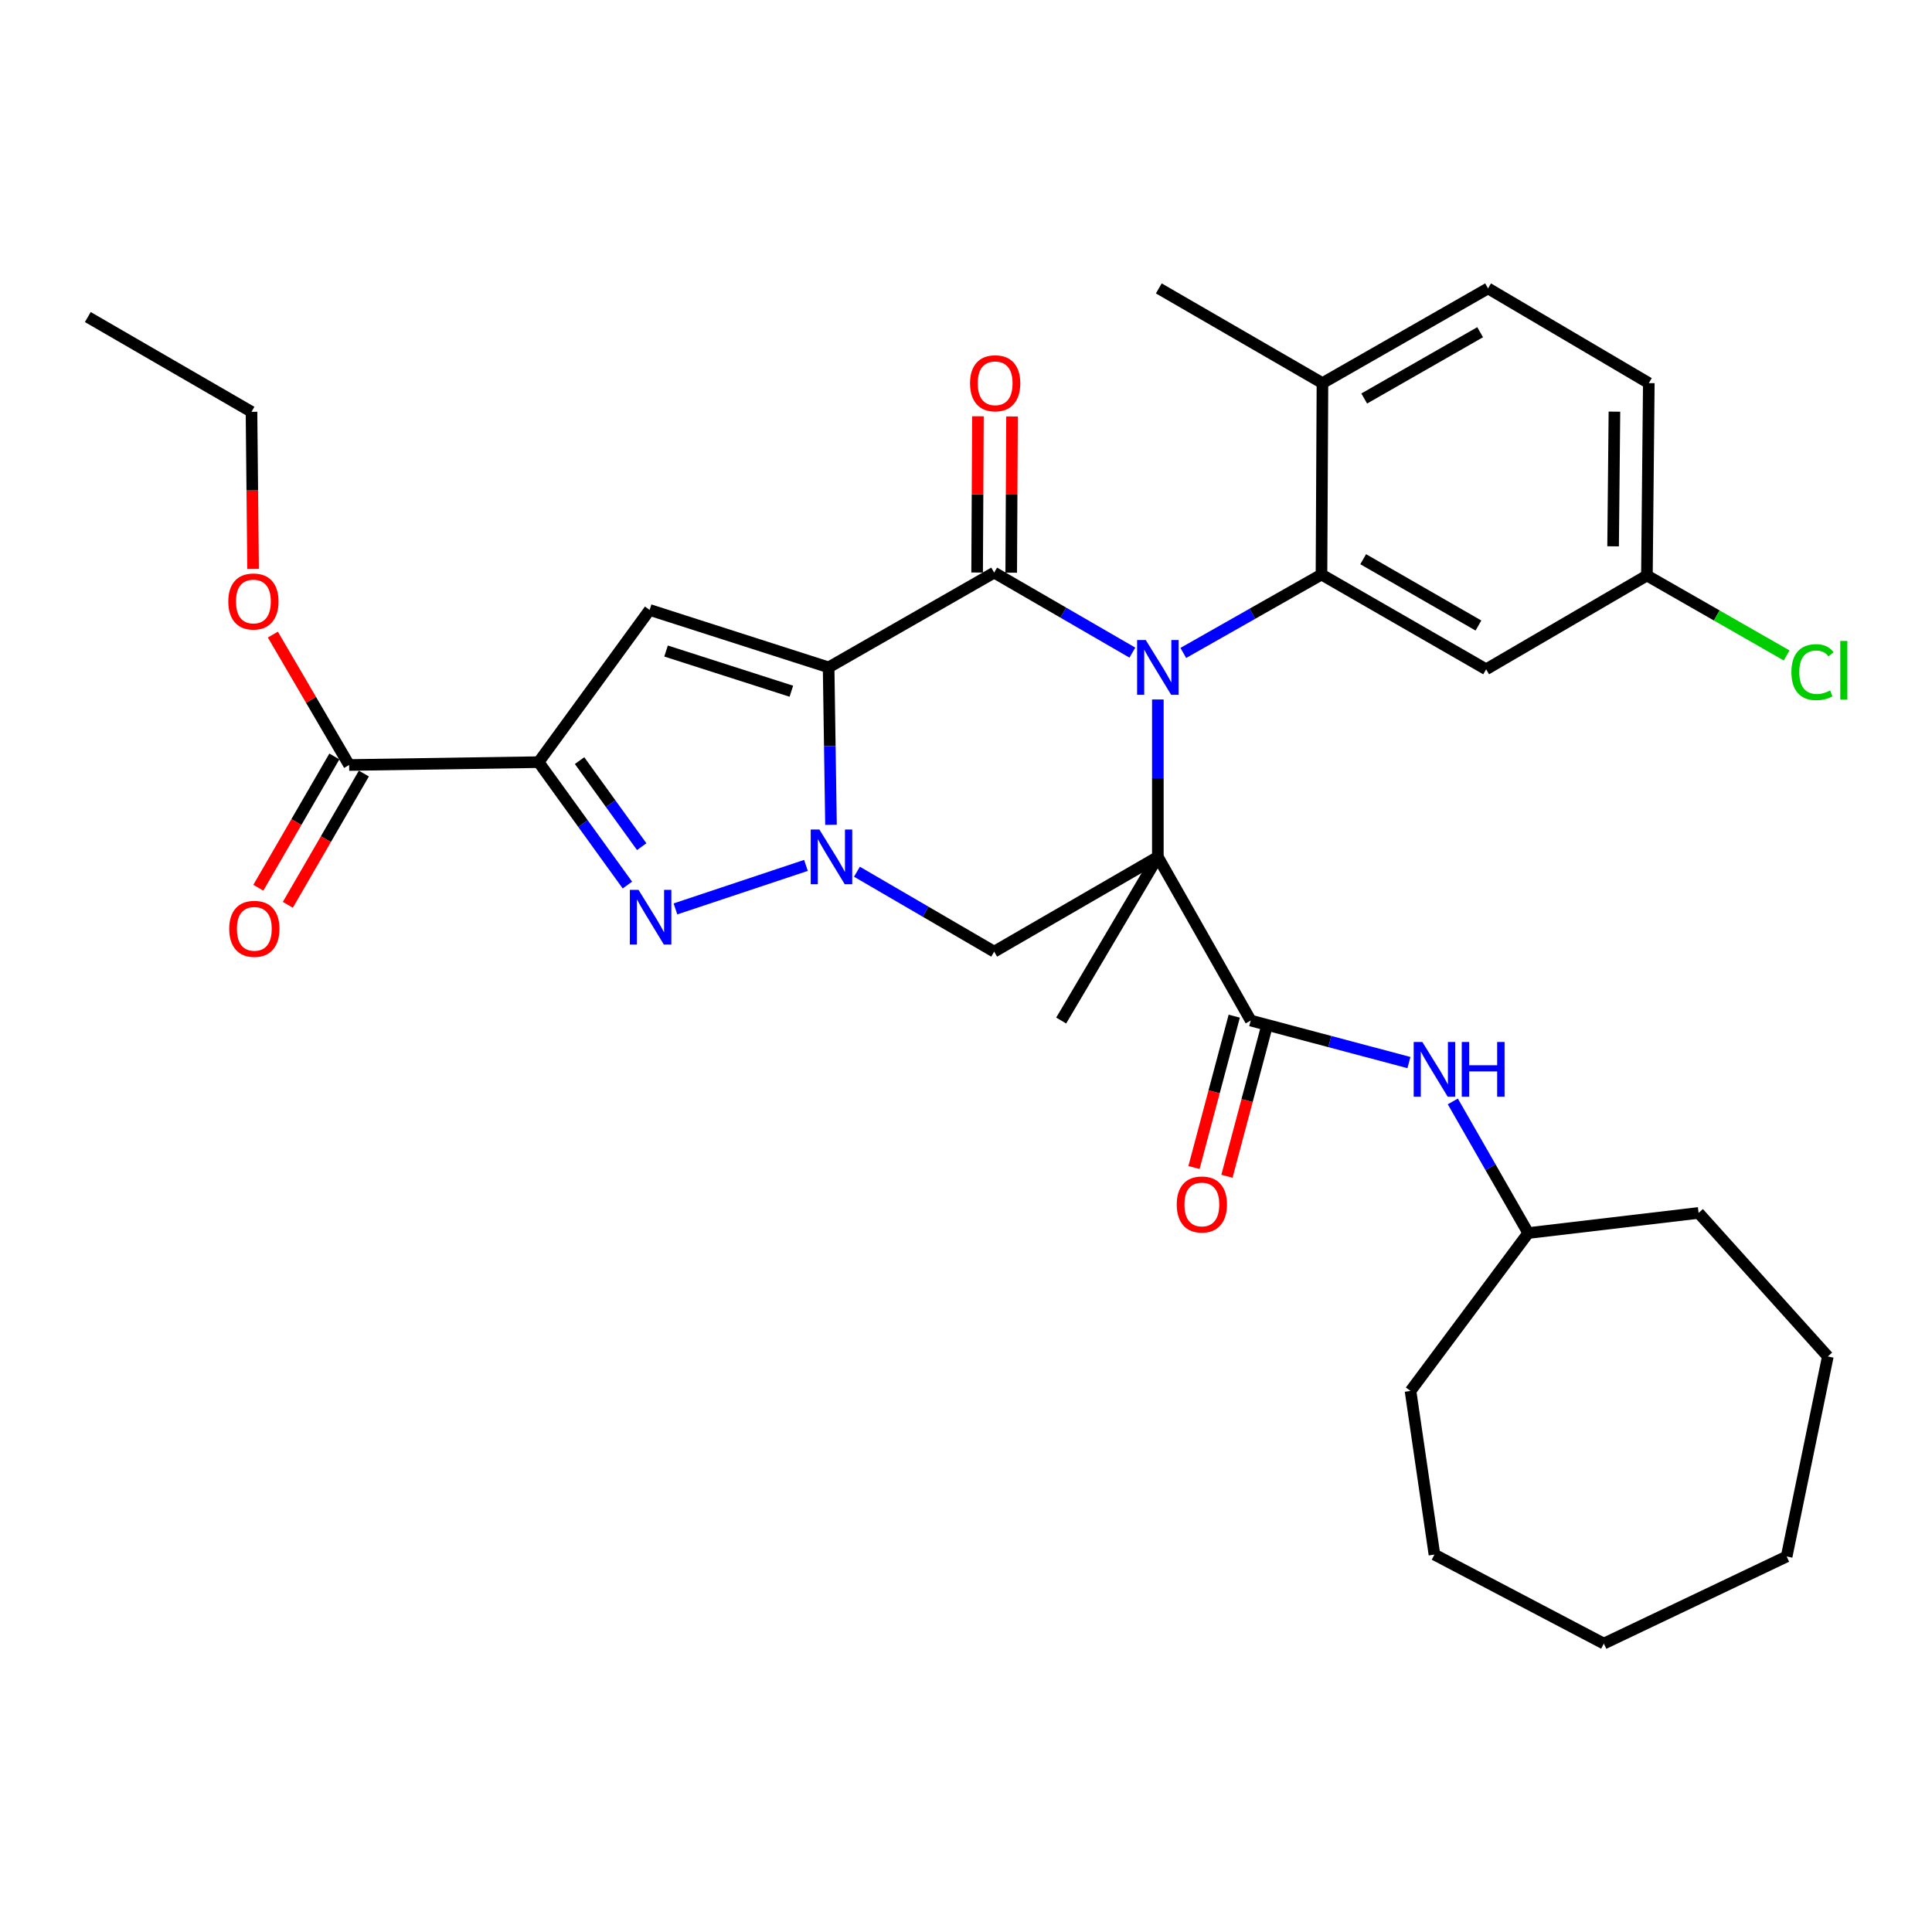 <?xml version='1.0' encoding='iso-8859-1'?>
<svg version='1.1' baseProfile='full'
              xmlns='http://www.w3.org/2000/svg'
                      xmlns:rdkit='http://www.rdkit.org/xml'
                      xmlns:xlink='http://www.w3.org/1999/xlink'
                  xml:space='preserve'
width='1000px' height='1000px' viewBox='0 0 1000 1000'>
<!-- END OF HEADER -->
<rect style='opacity:1.0;fill:#FFFFFF;stroke:none' width='1000' height='1000' x='0' y='0'> </rect>
<path class='bond-0' d='M 599.301,362.047 L 599.301,402.787' style='fill:none;fill-rule:evenodd;stroke:#0000FF;stroke-width:6px;stroke-linecap:butt;stroke-linejoin:miter;stroke-opacity:1' />
<path class='bond-0' d='M 599.301,402.787 L 599.301,443.527' style='fill:none;fill-rule:evenodd;stroke:#000000;stroke-width:6px;stroke-linecap:butt;stroke-linejoin:miter;stroke-opacity:1' />
<path class='bond-3' d='M 586.114,337.8 L 550.348,317.092' style='fill:none;fill-rule:evenodd;stroke:#0000FF;stroke-width:6px;stroke-linecap:butt;stroke-linejoin:miter;stroke-opacity:1' />
<path class='bond-3' d='M 550.348,317.092 L 514.582,296.384' style='fill:none;fill-rule:evenodd;stroke:#000000;stroke-width:6px;stroke-linecap:butt;stroke-linejoin:miter;stroke-opacity:1' />
<path class='bond-8' d='M 612.475,337.961 L 648.238,317.672' style='fill:none;fill-rule:evenodd;stroke:#0000FF;stroke-width:6px;stroke-linecap:butt;stroke-linejoin:miter;stroke-opacity:1' />
<path class='bond-8' d='M 648.238,317.672 L 684,297.384' style='fill:none;fill-rule:evenodd;stroke:#000000;stroke-width:6px;stroke-linecap:butt;stroke-linejoin:miter;stroke-opacity:1' />
<path class='bond-7' d='M 599.301,443.527 L 514.582,492.568' style='fill:none;fill-rule:evenodd;stroke:#000000;stroke-width:6px;stroke-linecap:butt;stroke-linejoin:miter;stroke-opacity:1' />
<path class='bond-9' d='M 599.301,443.527 L 647.371,528.227' style='fill:none;fill-rule:evenodd;stroke:#000000;stroke-width:6px;stroke-linecap:butt;stroke-linejoin:miter;stroke-opacity:1' />
<path class='bond-17' d='M 599.301,443.527 L 549.269,528.227' style='fill:none;fill-rule:evenodd;stroke:#000000;stroke-width:6px;stroke-linecap:butt;stroke-linejoin:miter;stroke-opacity:1' />
<path class='bond-1' d='M 428.892,345.435 L 514.582,296.384' style='fill:none;fill-rule:evenodd;stroke:#000000;stroke-width:6px;stroke-linecap:butt;stroke-linejoin:miter;stroke-opacity:1' />
<path class='bond-2' d='M 428.892,345.435 L 429.507,386.175' style='fill:none;fill-rule:evenodd;stroke:#000000;stroke-width:6px;stroke-linecap:butt;stroke-linejoin:miter;stroke-opacity:1' />
<path class='bond-2' d='M 429.507,386.175 L 430.122,426.915' style='fill:none;fill-rule:evenodd;stroke:#0000FF;stroke-width:6px;stroke-linecap:butt;stroke-linejoin:miter;stroke-opacity:1' />
<path class='bond-6' d='M 428.892,345.435 L 336.241,315.708' style='fill:none;fill-rule:evenodd;stroke:#000000;stroke-width:6px;stroke-linecap:butt;stroke-linejoin:miter;stroke-opacity:1' />
<path class='bond-6' d='M 409.603,357.78 L 344.747,336.971' style='fill:none;fill-rule:evenodd;stroke:#000000;stroke-width:6px;stroke-linecap:butt;stroke-linejoin:miter;stroke-opacity:1' />
<path class='bond-5' d='M 417.165,447.931 L 349.61,470.456' style='fill:none;fill-rule:evenodd;stroke:#0000FF;stroke-width:6px;stroke-linecap:butt;stroke-linejoin:miter;stroke-opacity:1' />
<path class='bond-33' d='M 443.549,451.201 L 479.065,471.884' style='fill:none;fill-rule:evenodd;stroke:#0000FF;stroke-width:6px;stroke-linecap:butt;stroke-linejoin:miter;stroke-opacity:1' />
<path class='bond-33' d='M 479.065,471.884 L 514.582,492.568' style='fill:none;fill-rule:evenodd;stroke:#000000;stroke-width:6px;stroke-linecap:butt;stroke-linejoin:miter;stroke-opacity:1' />
<path class='bond-13' d='M 523.405,296.43 L 523.616,255.994' style='fill:none;fill-rule:evenodd;stroke:#000000;stroke-width:6px;stroke-linecap:butt;stroke-linejoin:miter;stroke-opacity:1' />
<path class='bond-13' d='M 523.616,255.994 L 523.826,215.559' style='fill:none;fill-rule:evenodd;stroke:#FF0000;stroke-width:6px;stroke-linecap:butt;stroke-linejoin:miter;stroke-opacity:1' />
<path class='bond-13' d='M 505.758,296.338 L 505.968,255.903' style='fill:none;fill-rule:evenodd;stroke:#000000;stroke-width:6px;stroke-linecap:butt;stroke-linejoin:miter;stroke-opacity:1' />
<path class='bond-13' d='M 505.968,255.903 L 506.178,215.468' style='fill:none;fill-rule:evenodd;stroke:#FF0000;stroke-width:6px;stroke-linecap:butt;stroke-linejoin:miter;stroke-opacity:1' />
<path class='bond-4' d='M 278.788,394.486 L 336.241,315.708' style='fill:none;fill-rule:evenodd;stroke:#000000;stroke-width:6px;stroke-linecap:butt;stroke-linejoin:miter;stroke-opacity:1' />
<path class='bond-10' d='M 278.788,394.486 L 180.705,395.966' style='fill:none;fill-rule:evenodd;stroke:#000000;stroke-width:6px;stroke-linecap:butt;stroke-linejoin:miter;stroke-opacity:1' />
<path class='bond-35' d='M 278.788,394.486 L 301.762,426.297' style='fill:none;fill-rule:evenodd;stroke:#000000;stroke-width:6px;stroke-linecap:butt;stroke-linejoin:miter;stroke-opacity:1' />
<path class='bond-35' d='M 301.762,426.297 L 324.737,458.109' style='fill:none;fill-rule:evenodd;stroke:#0000FF;stroke-width:6px;stroke-linecap:butt;stroke-linejoin:miter;stroke-opacity:1' />
<path class='bond-35' d='M 299.987,393.697 L 316.069,415.965' style='fill:none;fill-rule:evenodd;stroke:#000000;stroke-width:6px;stroke-linecap:butt;stroke-linejoin:miter;stroke-opacity:1' />
<path class='bond-35' d='M 316.069,415.965 L 332.151,438.233' style='fill:none;fill-rule:evenodd;stroke:#0000FF;stroke-width:6px;stroke-linecap:butt;stroke-linejoin:miter;stroke-opacity:1' />
<path class='bond-12' d='M 684,297.384 L 769.22,346.425' style='fill:none;fill-rule:evenodd;stroke:#000000;stroke-width:6px;stroke-linecap:butt;stroke-linejoin:miter;stroke-opacity:1' />
<path class='bond-12' d='M 705.586,289.444 L 765.239,323.773' style='fill:none;fill-rule:evenodd;stroke:#000000;stroke-width:6px;stroke-linecap:butt;stroke-linejoin:miter;stroke-opacity:1' />
<path class='bond-14' d='M 684,297.384 L 684.5,198.301' style='fill:none;fill-rule:evenodd;stroke:#000000;stroke-width:6px;stroke-linecap:butt;stroke-linejoin:miter;stroke-opacity:1' />
<path class='bond-11' d='M 647.371,528.227 L 688.318,539.106' style='fill:none;fill-rule:evenodd;stroke:#000000;stroke-width:6px;stroke-linecap:butt;stroke-linejoin:miter;stroke-opacity:1' />
<path class='bond-11' d='M 688.318,539.106 L 729.264,549.985' style='fill:none;fill-rule:evenodd;stroke:#0000FF;stroke-width:6px;stroke-linecap:butt;stroke-linejoin:miter;stroke-opacity:1' />
<path class='bond-15' d='M 638.844,525.959 L 628.428,565.129' style='fill:none;fill-rule:evenodd;stroke:#000000;stroke-width:6px;stroke-linecap:butt;stroke-linejoin:miter;stroke-opacity:1' />
<path class='bond-15' d='M 628.428,565.129 L 618.011,604.3' style='fill:none;fill-rule:evenodd;stroke:#FF0000;stroke-width:6px;stroke-linecap:butt;stroke-linejoin:miter;stroke-opacity:1' />
<path class='bond-15' d='M 655.899,530.494 L 645.483,569.665' style='fill:none;fill-rule:evenodd;stroke:#000000;stroke-width:6px;stroke-linecap:butt;stroke-linejoin:miter;stroke-opacity:1' />
<path class='bond-15' d='M 645.483,569.665 L 635.066,608.835' style='fill:none;fill-rule:evenodd;stroke:#FF0000;stroke-width:6px;stroke-linecap:butt;stroke-linejoin:miter;stroke-opacity:1' />
<path class='bond-16' d='M 173.07,391.544 L 153.395,425.515' style='fill:none;fill-rule:evenodd;stroke:#000000;stroke-width:6px;stroke-linecap:butt;stroke-linejoin:miter;stroke-opacity:1' />
<path class='bond-16' d='M 153.395,425.515 L 133.72,459.486' style='fill:none;fill-rule:evenodd;stroke:#FF0000;stroke-width:6px;stroke-linecap:butt;stroke-linejoin:miter;stroke-opacity:1' />
<path class='bond-16' d='M 188.341,400.389 L 168.666,434.36' style='fill:none;fill-rule:evenodd;stroke:#000000;stroke-width:6px;stroke-linecap:butt;stroke-linejoin:miter;stroke-opacity:1' />
<path class='bond-16' d='M 168.666,434.36 L 148.991,468.331' style='fill:none;fill-rule:evenodd;stroke:#FF0000;stroke-width:6px;stroke-linecap:butt;stroke-linejoin:miter;stroke-opacity:1' />
<path class='bond-20' d='M 180.705,395.966 L 160.968,362.213' style='fill:none;fill-rule:evenodd;stroke:#000000;stroke-width:6px;stroke-linecap:butt;stroke-linejoin:miter;stroke-opacity:1' />
<path class='bond-20' d='M 160.968,362.213 L 141.23,328.461' style='fill:none;fill-rule:evenodd;stroke:#FF0000;stroke-width:6px;stroke-linecap:butt;stroke-linejoin:miter;stroke-opacity:1' />
<path class='bond-21' d='M 751.976,570.094 L 771.496,604.158' style='fill:none;fill-rule:evenodd;stroke:#0000FF;stroke-width:6px;stroke-linecap:butt;stroke-linejoin:miter;stroke-opacity:1' />
<path class='bond-21' d='M 771.496,604.158 L 791.015,638.221' style='fill:none;fill-rule:evenodd;stroke:#000000;stroke-width:6px;stroke-linecap:butt;stroke-linejoin:miter;stroke-opacity:1' />
<path class='bond-19' d='M 769.22,346.425 L 852.439,297.884' style='fill:none;fill-rule:evenodd;stroke:#000000;stroke-width:6px;stroke-linecap:butt;stroke-linejoin:miter;stroke-opacity:1' />
<path class='bond-18' d='M 684.5,198.301 L 770.21,149.28' style='fill:none;fill-rule:evenodd;stroke:#000000;stroke-width:6px;stroke-linecap:butt;stroke-linejoin:miter;stroke-opacity:1' />
<path class='bond-18' d='M 706.119,206.267 L 766.115,171.952' style='fill:none;fill-rule:evenodd;stroke:#000000;stroke-width:6px;stroke-linecap:butt;stroke-linejoin:miter;stroke-opacity:1' />
<path class='bond-24' d='M 684.5,198.301 L 599.791,149.28' style='fill:none;fill-rule:evenodd;stroke:#000000;stroke-width:6px;stroke-linecap:butt;stroke-linejoin:miter;stroke-opacity:1' />
<path class='bond-22' d='M 770.21,149.28 L 853.419,198.301' style='fill:none;fill-rule:evenodd;stroke:#000000;stroke-width:6px;stroke-linecap:butt;stroke-linejoin:miter;stroke-opacity:1' />
<path class='bond-23' d='M 852.439,297.884 L 888.599,318.574' style='fill:none;fill-rule:evenodd;stroke:#000000;stroke-width:6px;stroke-linecap:butt;stroke-linejoin:miter;stroke-opacity:1' />
<path class='bond-23' d='M 888.599,318.574 L 924.759,339.264' style='fill:none;fill-rule:evenodd;stroke:#00CC00;stroke-width:6px;stroke-linecap:butt;stroke-linejoin:miter;stroke-opacity:1' />
<path class='bond-34' d='M 852.439,297.884 L 853.419,198.301' style='fill:none;fill-rule:evenodd;stroke:#000000;stroke-width:6px;stroke-linecap:butt;stroke-linejoin:miter;stroke-opacity:1' />
<path class='bond-34' d='M 834.939,282.773 L 835.625,213.065' style='fill:none;fill-rule:evenodd;stroke:#000000;stroke-width:6px;stroke-linecap:butt;stroke-linejoin:miter;stroke-opacity:1' />
<path class='bond-25' d='M 130.995,294.475 L 130.584,253.815' style='fill:none;fill-rule:evenodd;stroke:#FF0000;stroke-width:6px;stroke-linecap:butt;stroke-linejoin:miter;stroke-opacity:1' />
<path class='bond-25' d='M 130.584,253.815 L 130.174,213.155' style='fill:none;fill-rule:evenodd;stroke:#000000;stroke-width:6px;stroke-linecap:butt;stroke-linejoin:miter;stroke-opacity:1' />
<path class='bond-26' d='M 791.015,638.221 L 730.081,719.95' style='fill:none;fill-rule:evenodd;stroke:#000000;stroke-width:6px;stroke-linecap:butt;stroke-linejoin:miter;stroke-opacity:1' />
<path class='bond-27' d='M 791.015,638.221 L 879.185,627.809' style='fill:none;fill-rule:evenodd;stroke:#000000;stroke-width:6px;stroke-linecap:butt;stroke-linejoin:miter;stroke-opacity:1' />
<path class='bond-28' d='M 130.174,213.155 L 45.455,164.104' style='fill:none;fill-rule:evenodd;stroke:#000000;stroke-width:6px;stroke-linecap:butt;stroke-linejoin:miter;stroke-opacity:1' />
<path class='bond-30' d='M 730.081,719.95 L 742.464,804.65' style='fill:none;fill-rule:evenodd;stroke:#000000;stroke-width:6px;stroke-linecap:butt;stroke-linejoin:miter;stroke-opacity:1' />
<path class='bond-29' d='M 879.185,627.809 L 946.08,702.106' style='fill:none;fill-rule:evenodd;stroke:#000000;stroke-width:6px;stroke-linecap:butt;stroke-linejoin:miter;stroke-opacity:1' />
<path class='bond-32' d='M 946.08,702.106 L 924.775,805.64' style='fill:none;fill-rule:evenodd;stroke:#000000;stroke-width:6px;stroke-linecap:butt;stroke-linejoin:miter;stroke-opacity:1' />
<path class='bond-31' d='M 742.464,804.65 L 830.144,850.72' style='fill:none;fill-rule:evenodd;stroke:#000000;stroke-width:6px;stroke-linecap:butt;stroke-linejoin:miter;stroke-opacity:1' />
<path class='bond-36' d='M 830.144,850.72 L 924.775,805.64' style='fill:none;fill-rule:evenodd;stroke:#000000;stroke-width:6px;stroke-linecap:butt;stroke-linejoin:miter;stroke-opacity:1' />
<path  class='atom-0' d='M 593.041 331.275
L 602.321 346.275
Q 603.241 347.755, 604.721 350.435
Q 606.201 353.115, 606.281 353.275
L 606.281 331.275
L 610.041 331.275
L 610.041 359.595
L 606.161 359.595
L 596.201 343.195
Q 595.041 341.275, 593.801 339.075
Q 592.601 336.875, 592.241 336.195
L 592.241 359.595
L 588.561 359.595
L 588.561 331.275
L 593.041 331.275
' fill='#0000FF'/>
<path  class='atom-3' d='M 424.112 429.367
L 433.392 444.367
Q 434.312 445.847, 435.792 448.527
Q 437.272 451.207, 437.352 451.367
L 437.352 429.367
L 441.112 429.367
L 441.112 457.687
L 437.232 457.687
L 427.272 441.287
Q 426.112 439.367, 424.872 437.167
Q 423.672 434.967, 423.312 434.287
L 423.312 457.687
L 419.632 457.687
L 419.632 429.367
L 424.112 429.367
' fill='#0000FF'/>
<path  class='atom-6' d='M 330.491 460.584
L 339.771 475.584
Q 340.691 477.064, 342.171 479.744
Q 343.651 482.424, 343.731 482.584
L 343.731 460.584
L 347.491 460.584
L 347.491 488.904
L 343.611 488.904
L 333.651 472.504
Q 332.491 470.584, 331.251 468.384
Q 330.051 466.184, 329.691 465.504
L 329.691 488.904
L 326.011 488.904
L 326.011 460.584
L 330.491 460.584
' fill='#0000FF'/>
<path  class='atom-12' d='M 736.204 539.332
L 745.484 554.332
Q 746.404 555.812, 747.884 558.492
Q 749.364 561.172, 749.444 561.332
L 749.444 539.332
L 753.204 539.332
L 753.204 567.652
L 749.324 567.652
L 739.364 551.252
Q 738.204 549.332, 736.964 547.132
Q 735.764 544.932, 735.404 544.252
L 735.404 567.652
L 731.724 567.652
L 731.724 539.332
L 736.204 539.332
' fill='#0000FF'/>
<path  class='atom-12' d='M 756.604 539.332
L 760.444 539.332
L 760.444 551.372
L 774.924 551.372
L 774.924 539.332
L 778.764 539.332
L 778.764 567.652
L 774.924 567.652
L 774.924 554.572
L 760.444 554.572
L 760.444 567.652
L 756.604 567.652
L 756.604 539.332
' fill='#0000FF'/>
<path  class='atom-14' d='M 502.092 198.381
Q 502.092 191.581, 505.452 187.781
Q 508.812 183.981, 515.092 183.981
Q 521.372 183.981, 524.732 187.781
Q 528.092 191.581, 528.092 198.381
Q 528.092 205.261, 524.692 209.181
Q 521.292 213.061, 515.092 213.061
Q 508.852 213.061, 505.452 209.181
Q 502.092 205.301, 502.092 198.381
M 515.092 209.861
Q 519.412 209.861, 521.732 206.981
Q 524.092 204.061, 524.092 198.381
Q 524.092 192.821, 521.732 190.021
Q 519.412 187.181, 515.092 187.181
Q 510.772 187.181, 508.412 189.981
Q 506.092 192.781, 506.092 198.381
Q 506.092 204.101, 508.412 206.981
Q 510.772 209.861, 515.092 209.861
' fill='#FF0000'/>
<path  class='atom-16' d='M 609.076 623.428
Q 609.076 616.628, 612.436 612.828
Q 615.796 609.028, 622.076 609.028
Q 628.356 609.028, 631.716 612.828
Q 635.076 616.628, 635.076 623.428
Q 635.076 630.308, 631.676 634.228
Q 628.276 638.108, 622.076 638.108
Q 615.836 638.108, 612.436 634.228
Q 609.076 630.348, 609.076 623.428
M 622.076 634.908
Q 626.396 634.908, 628.716 632.028
Q 631.076 629.108, 631.076 623.428
Q 631.076 617.868, 628.716 615.068
Q 626.396 612.228, 622.076 612.228
Q 617.756 612.228, 615.396 615.028
Q 613.076 617.828, 613.076 623.428
Q 613.076 629.148, 615.396 632.028
Q 617.756 634.908, 622.076 634.908
' fill='#FF0000'/>
<path  class='atom-17' d='M 118.644 480.756
Q 118.644 473.956, 122.004 470.156
Q 125.364 466.356, 131.644 466.356
Q 137.924 466.356, 141.284 470.156
Q 144.644 473.956, 144.644 480.756
Q 144.644 487.636, 141.244 491.556
Q 137.844 495.436, 131.644 495.436
Q 125.404 495.436, 122.004 491.556
Q 118.644 487.676, 118.644 480.756
M 131.644 492.236
Q 135.964 492.236, 138.284 489.356
Q 140.644 486.436, 140.644 480.756
Q 140.644 475.196, 138.284 472.396
Q 135.964 469.556, 131.644 469.556
Q 127.324 469.556, 124.964 472.356
Q 122.644 475.156, 122.644 480.756
Q 122.644 486.476, 124.964 489.356
Q 127.324 492.236, 131.644 492.236
' fill='#FF0000'/>
<path  class='atom-21' d='M 118.164 311.327
Q 118.164 304.527, 121.524 300.727
Q 124.884 296.927, 131.164 296.927
Q 137.444 296.927, 140.804 300.727
Q 144.164 304.527, 144.164 311.327
Q 144.164 318.207, 140.764 322.127
Q 137.364 326.007, 131.164 326.007
Q 124.924 326.007, 121.524 322.127
Q 118.164 318.247, 118.164 311.327
M 131.164 322.807
Q 135.484 322.807, 137.804 319.927
Q 140.164 317.007, 140.164 311.327
Q 140.164 305.767, 137.804 302.967
Q 135.484 300.127, 131.164 300.127
Q 126.844 300.127, 124.484 302.927
Q 122.164 305.727, 122.164 311.327
Q 122.164 317.047, 124.484 319.927
Q 126.844 322.807, 131.164 322.807
' fill='#FF0000'/>
<path  class='atom-24' d='M 927.228 347.905
Q 927.228 340.865, 930.508 337.185
Q 933.828 333.465, 940.108 333.465
Q 945.948 333.465, 949.068 337.585
L 946.428 339.745
Q 944.148 336.745, 940.108 336.745
Q 935.828 336.745, 933.548 339.625
Q 931.308 342.465, 931.308 347.905
Q 931.308 353.505, 933.628 356.385
Q 935.988 359.265, 940.548 359.265
Q 943.668 359.265, 947.308 357.385
L 948.428 360.385
Q 946.948 361.345, 944.708 361.905
Q 942.468 362.465, 939.988 362.465
Q 933.828 362.465, 930.508 358.705
Q 927.228 354.945, 927.228 347.905
' fill='#00CC00'/>
<path  class='atom-24' d='M 952.508 331.745
L 956.188 331.745
L 956.188 362.105
L 952.508 362.105
L 952.508 331.745
' fill='#00CC00'/>
</svg>
